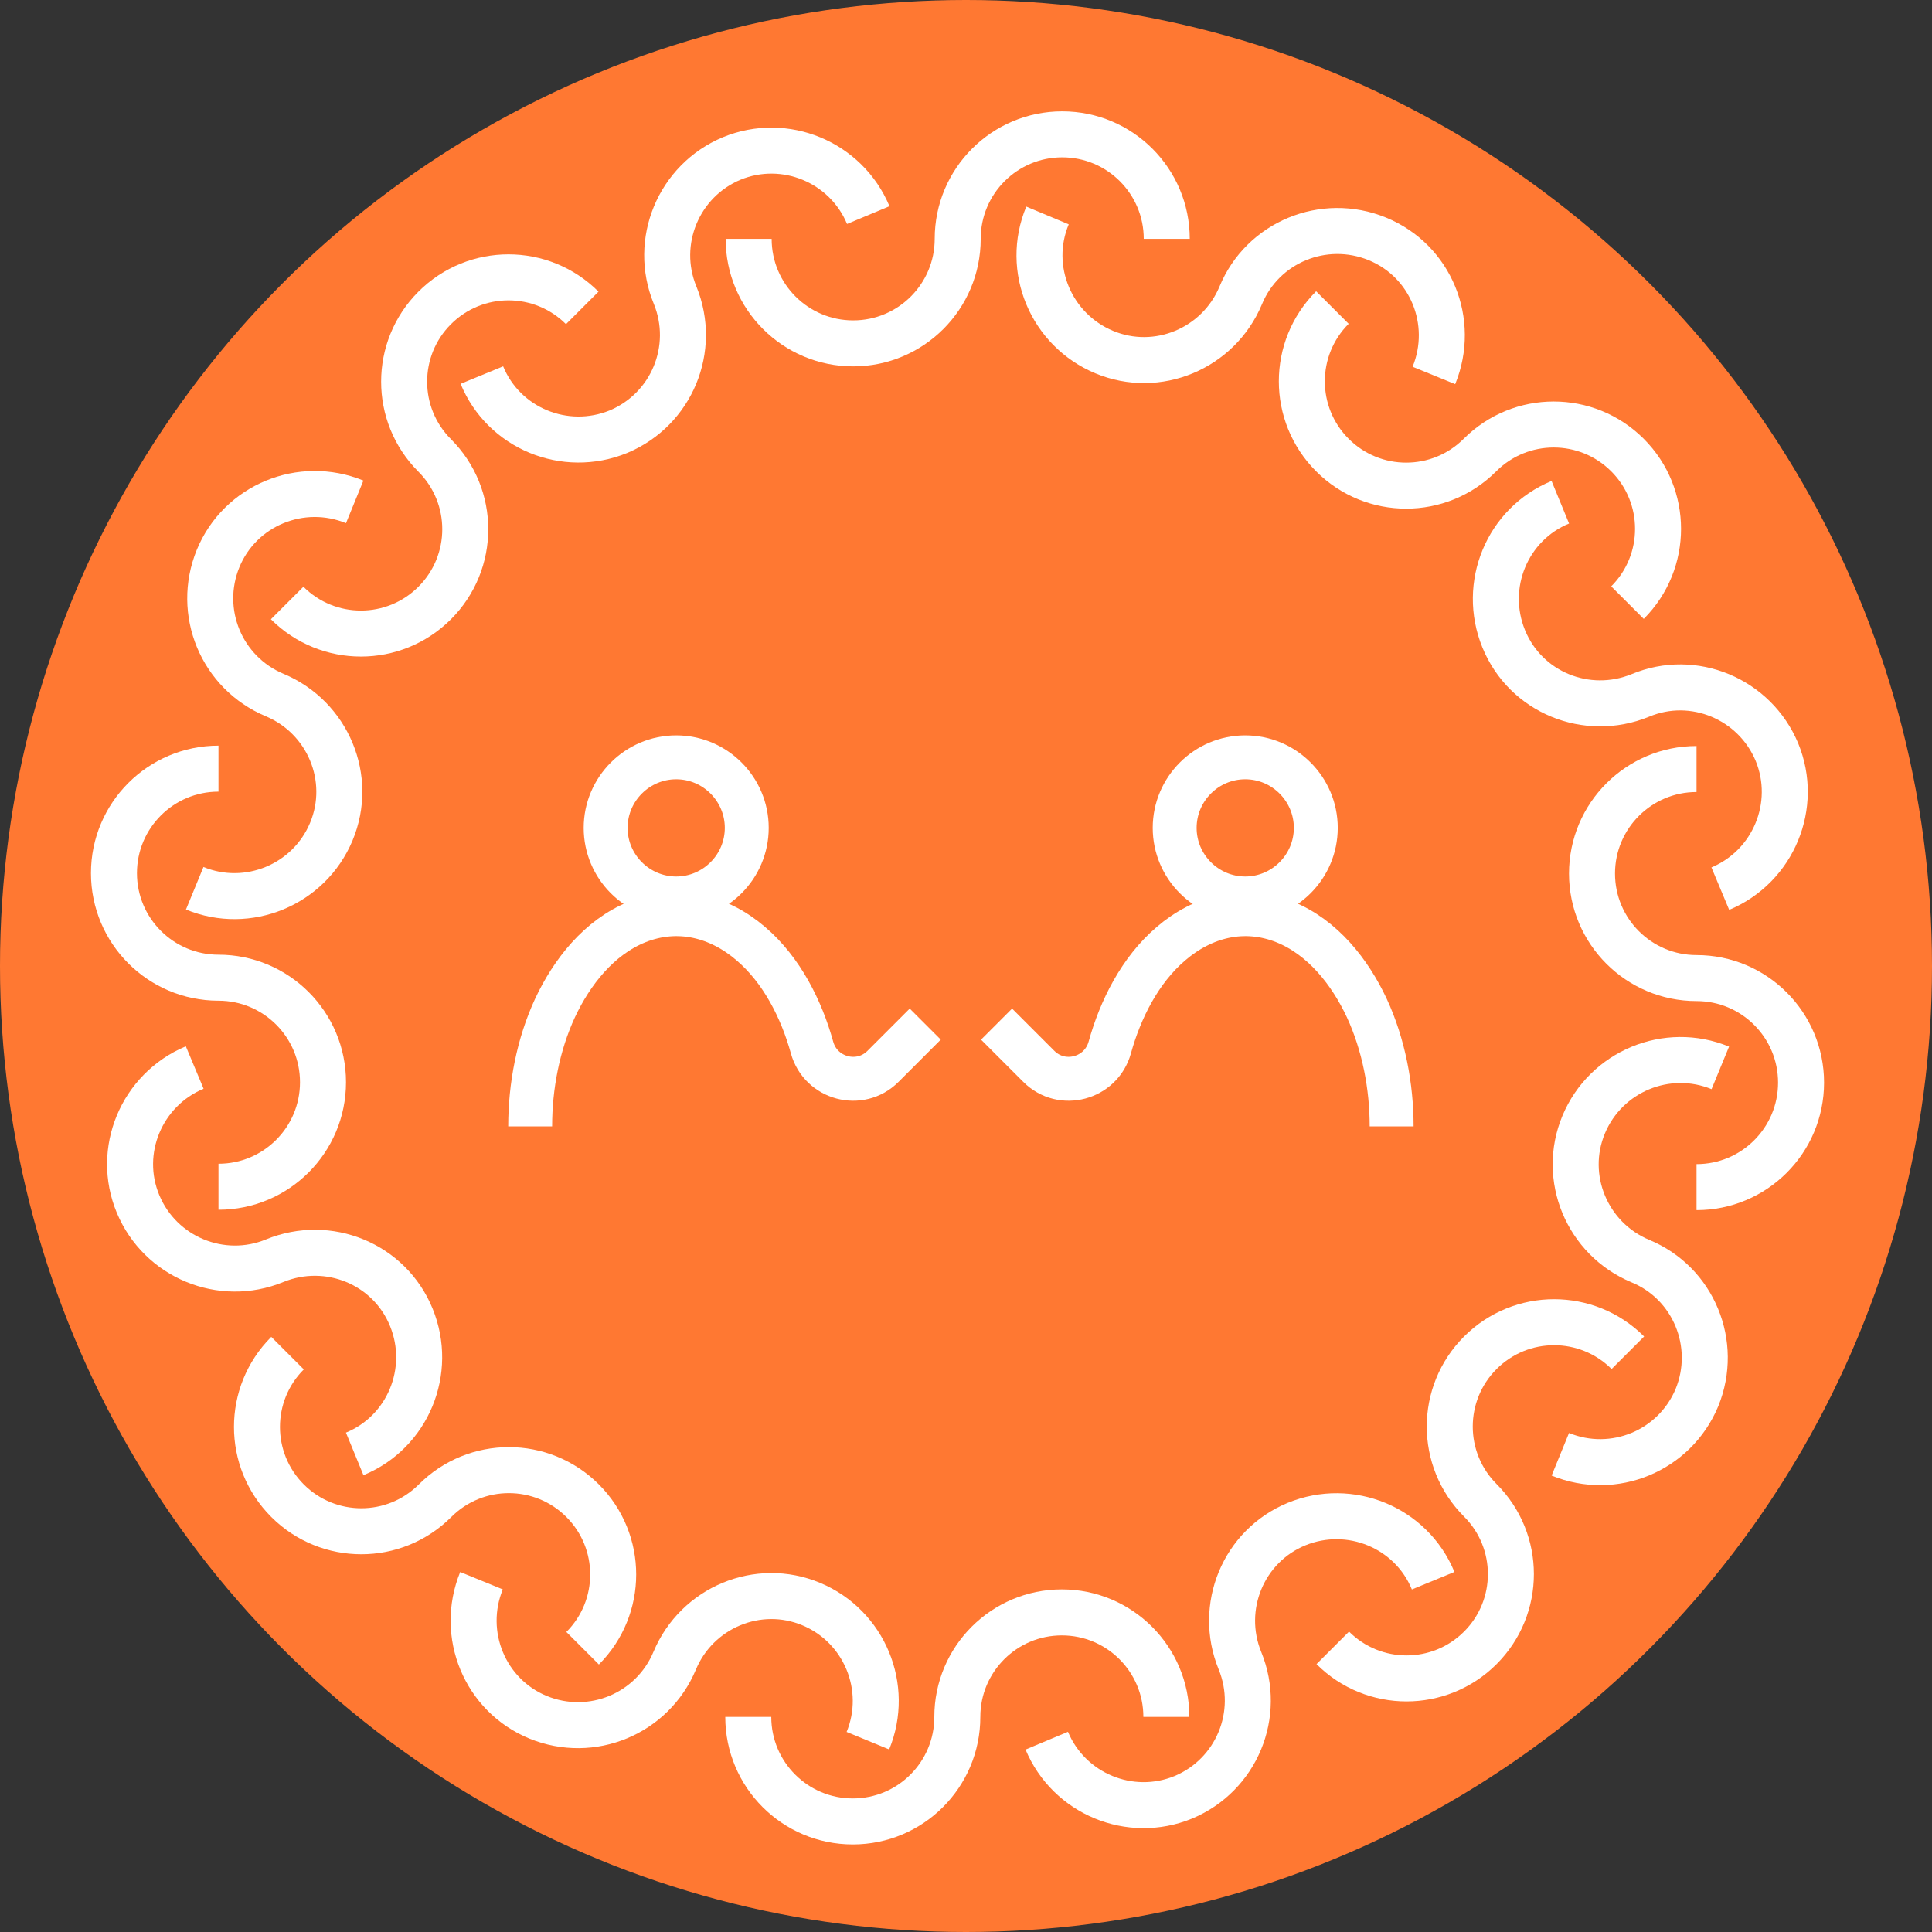 <?xml version="1.0" encoding="utf-8"?>
<!-- Generator: Adobe Illustrator 27.2.0, SVG Export Plug-In . SVG Version: 6.00 Build 0)  -->
<svg version="1.1" id="レイヤー_1" xmlns="http://www.w3.org/2000/svg" xmlns:xlink="http://www.w3.org/1999/xlink" x="0px"
	 y="0px" width="512px" height="512px" viewBox="0 0 512 512" style="enable-background:new 0 0 512 512;" xml:space="preserve">
<rect x="0" y="0" width="512" height="512" fill="#333333" stroke="none"/>
<style type="text/css">
	.st0{display:none;}
	.st1{display:inline;fill:#DD9860;}
	.st2{fill:#FF7832;}
	.st3{fill:none;stroke:#FFFFFF;stroke-width:12.191;stroke-miterlimit:10;}
	.st4{fill:none;stroke:#FFFFFF;stroke-width:11.636;stroke-miterlimit:10;}
</style>
<g id="bg" class="st0">
	<rect x="-0.2" y="-0.4" class="st1" width="512" height="512"/>
</g>
<g>
	<g>
		<circle class="st2" cx="256" cy="256" r="256"/>
		<g>
			<path class="st3" d="M94,385.3c14.1-5.8,20.8-22,15-36.2s-22-20.8-36.2-15c-14.1,5.8-30.3-0.9-36.2-15s0.9-30.3,15-36.2"/>
			<path class="st3" d="M51.6,235.4c14.1,5.8,30.3-0.9,36.2-15c5.9-14.1-0.9-30.3-15-36.2s-20.8-22-15-36.2
				c5.8-14.1,22-20.8,36.2-15"/>
			<path class="st3" d="M431.4,358.5c-10.8-10.8-28.3-10.8-39.1,0c-10.8,10.8-10.8,28.3,0,39.1c10.8,10.8,10.8,28.3,0,39.1
				c-10.8,10.8-28.3,10.8-39.1,0"/>
			<path class="st3" d="M154.4,436.8c10.8-10.8,10.8-28.3,0-39.1c-10.8-10.8-28.3-10.8-39.1,0s-28.3,10.8-39.1,0s-10.8-28.3,0-39.1"
				/>
			<path class="st3" d="M277.6,57.1c-5.9,14.1,0.9,30.3,15,36.2s30.3-0.9,36.2-15c5.8-14.1,22-20.8,36.2-15s20.8,22,15,36.2"/>
			<path class="st3" d="M353.1,81.5c-10.8,10.8-10.8,28.3,0,39.1s28.3,10.8,39.1,0c10.8-10.8,28.3-10.8,39.1,0
				c10.8,10.8,10.8,28.3,0,39.1"/>
			<path class="st3" d="M76.1,159.8c10.8,10.8,28.3,10.8,39.1,0s10.8-28.3,0-39.1s-10.8-28.3,0-39.1s28.3-10.8,39.1,0"/>
			<path class="st3" d="M455.9,283c-14.1-5.8-30.3,0.9-36.2,15c-5.9,14.1,0.9,30.3,15,36.2c14.1,5.8,20.8,22,15,36.2
				c-5.9,14.1-22,20.8-36.2,15"/>
			<path class="st3" d="M379.8,418.9c-5.8-14.1-22-20.8-36.2-15c-14.1,5.8-20.8,22-15,36.2s-0.9,30.3-15,36.2
				c-14.1,5.8-30.3-0.9-36.2-15"/>
			<path class="st3" d="M309.1,455c0-15.3-12.4-27.7-27.7-27.7c-15.3,0-27.7,12.4-27.7,27.7c0,15.3-12.4,27.7-27.7,27.7
				s-27.7-12.4-27.7-27.7"/>
			<path class="st3" d="M230,461.3c5.8-14.1-0.9-30.3-15-36.2s-30.3,0.9-36.2,15s-22,20.8-36.2,15c-14.1-5.8-20.8-22-15-36.2"/>
			<path class="st3" d="M413.5,133.1c-14.1,5.8-20.8,22-15,36.2s22,20.8,36.2,15c14.1-5.9,30.3,0.9,36.2,15
				c5.8,14.1-0.9,30.3-15,36.2"/>
			<path class="st3" d="M449.6,203.8c-15.3,0-27.7,12.4-27.7,27.7s12.4,27.7,27.7,27.7c15.3,0,27.7,12.4,27.7,27.7
				c0,15.3-12.4,27.7-27.7,27.7"/>
			<path class="st3" d="M57.9,314.5c15.3,0,27.7-12.4,27.7-27.7c0-15.3-12.4-27.7-27.7-27.7s-27.7-12.4-27.7-27.7
				s12.4-27.7,27.7-27.7"/>
			<path class="st3" d="M127.7,99.4c5.8,14.1,22,20.8,36.2,15c14.1-5.9,20.8-22,15-36.2c-5.8-14.1,0.9-30.3,15-36.2
				c14.1-5.8,30.3,0.9,36.2,15"/>
			<path class="st3" d="M198.4,63.3c0,15.3,12.4,27.7,27.7,27.7s27.7-12.4,27.7-27.7s12.4-27.7,27.7-27.7
				c15.3,0,27.7,12.4,27.7,27.7"/>
		</g>
	</g>
	<path class="st4" d="M197.9,219.4c0,10.3-8.4,18.7-18.7,18.7s-18.7-8.4-18.7-18.7s8.4-18.7,18.7-18.7S197.9,209.1,197.9,219.4z"/>
	<path class="st4" d="M311.3,219.4c0,10.3,8.4,18.7,18.7,18.7s18.7-8.4,18.7-18.7s-8.4-18.7-18.7-18.7S311.3,209.1,311.3,219.4z"/>
	<path class="st4" d="M368.8,298.5c0-10.6-2.1-21.7-6.6-31.4c-4.4-9.4-11.6-18.7-21.8-22.8c-10.8-4.3-21.6-1.5-30.1,5.8
		c-8.2,7-13.4,17.4-16.2,27.5c-2.3,8.3-12.7,11.1-18.8,5c-3.7-3.7-7.5-7.5-11.2-11.2"/>
	<path class="st4" d="M140.5,298.5c0-10.6,2.1-21.7,6.6-31.4c4.4-9.4,11.6-18.7,21.8-22.8c10.8-4.3,21.6-1.5,30.1,5.8
		c8.2,7,13.4,17.4,16.2,27.5c2.3,8.3,12.7,11.1,18.8,5c3.7-3.7,7.5-7.5,11.2-11.2"/>
</g>
</svg>
